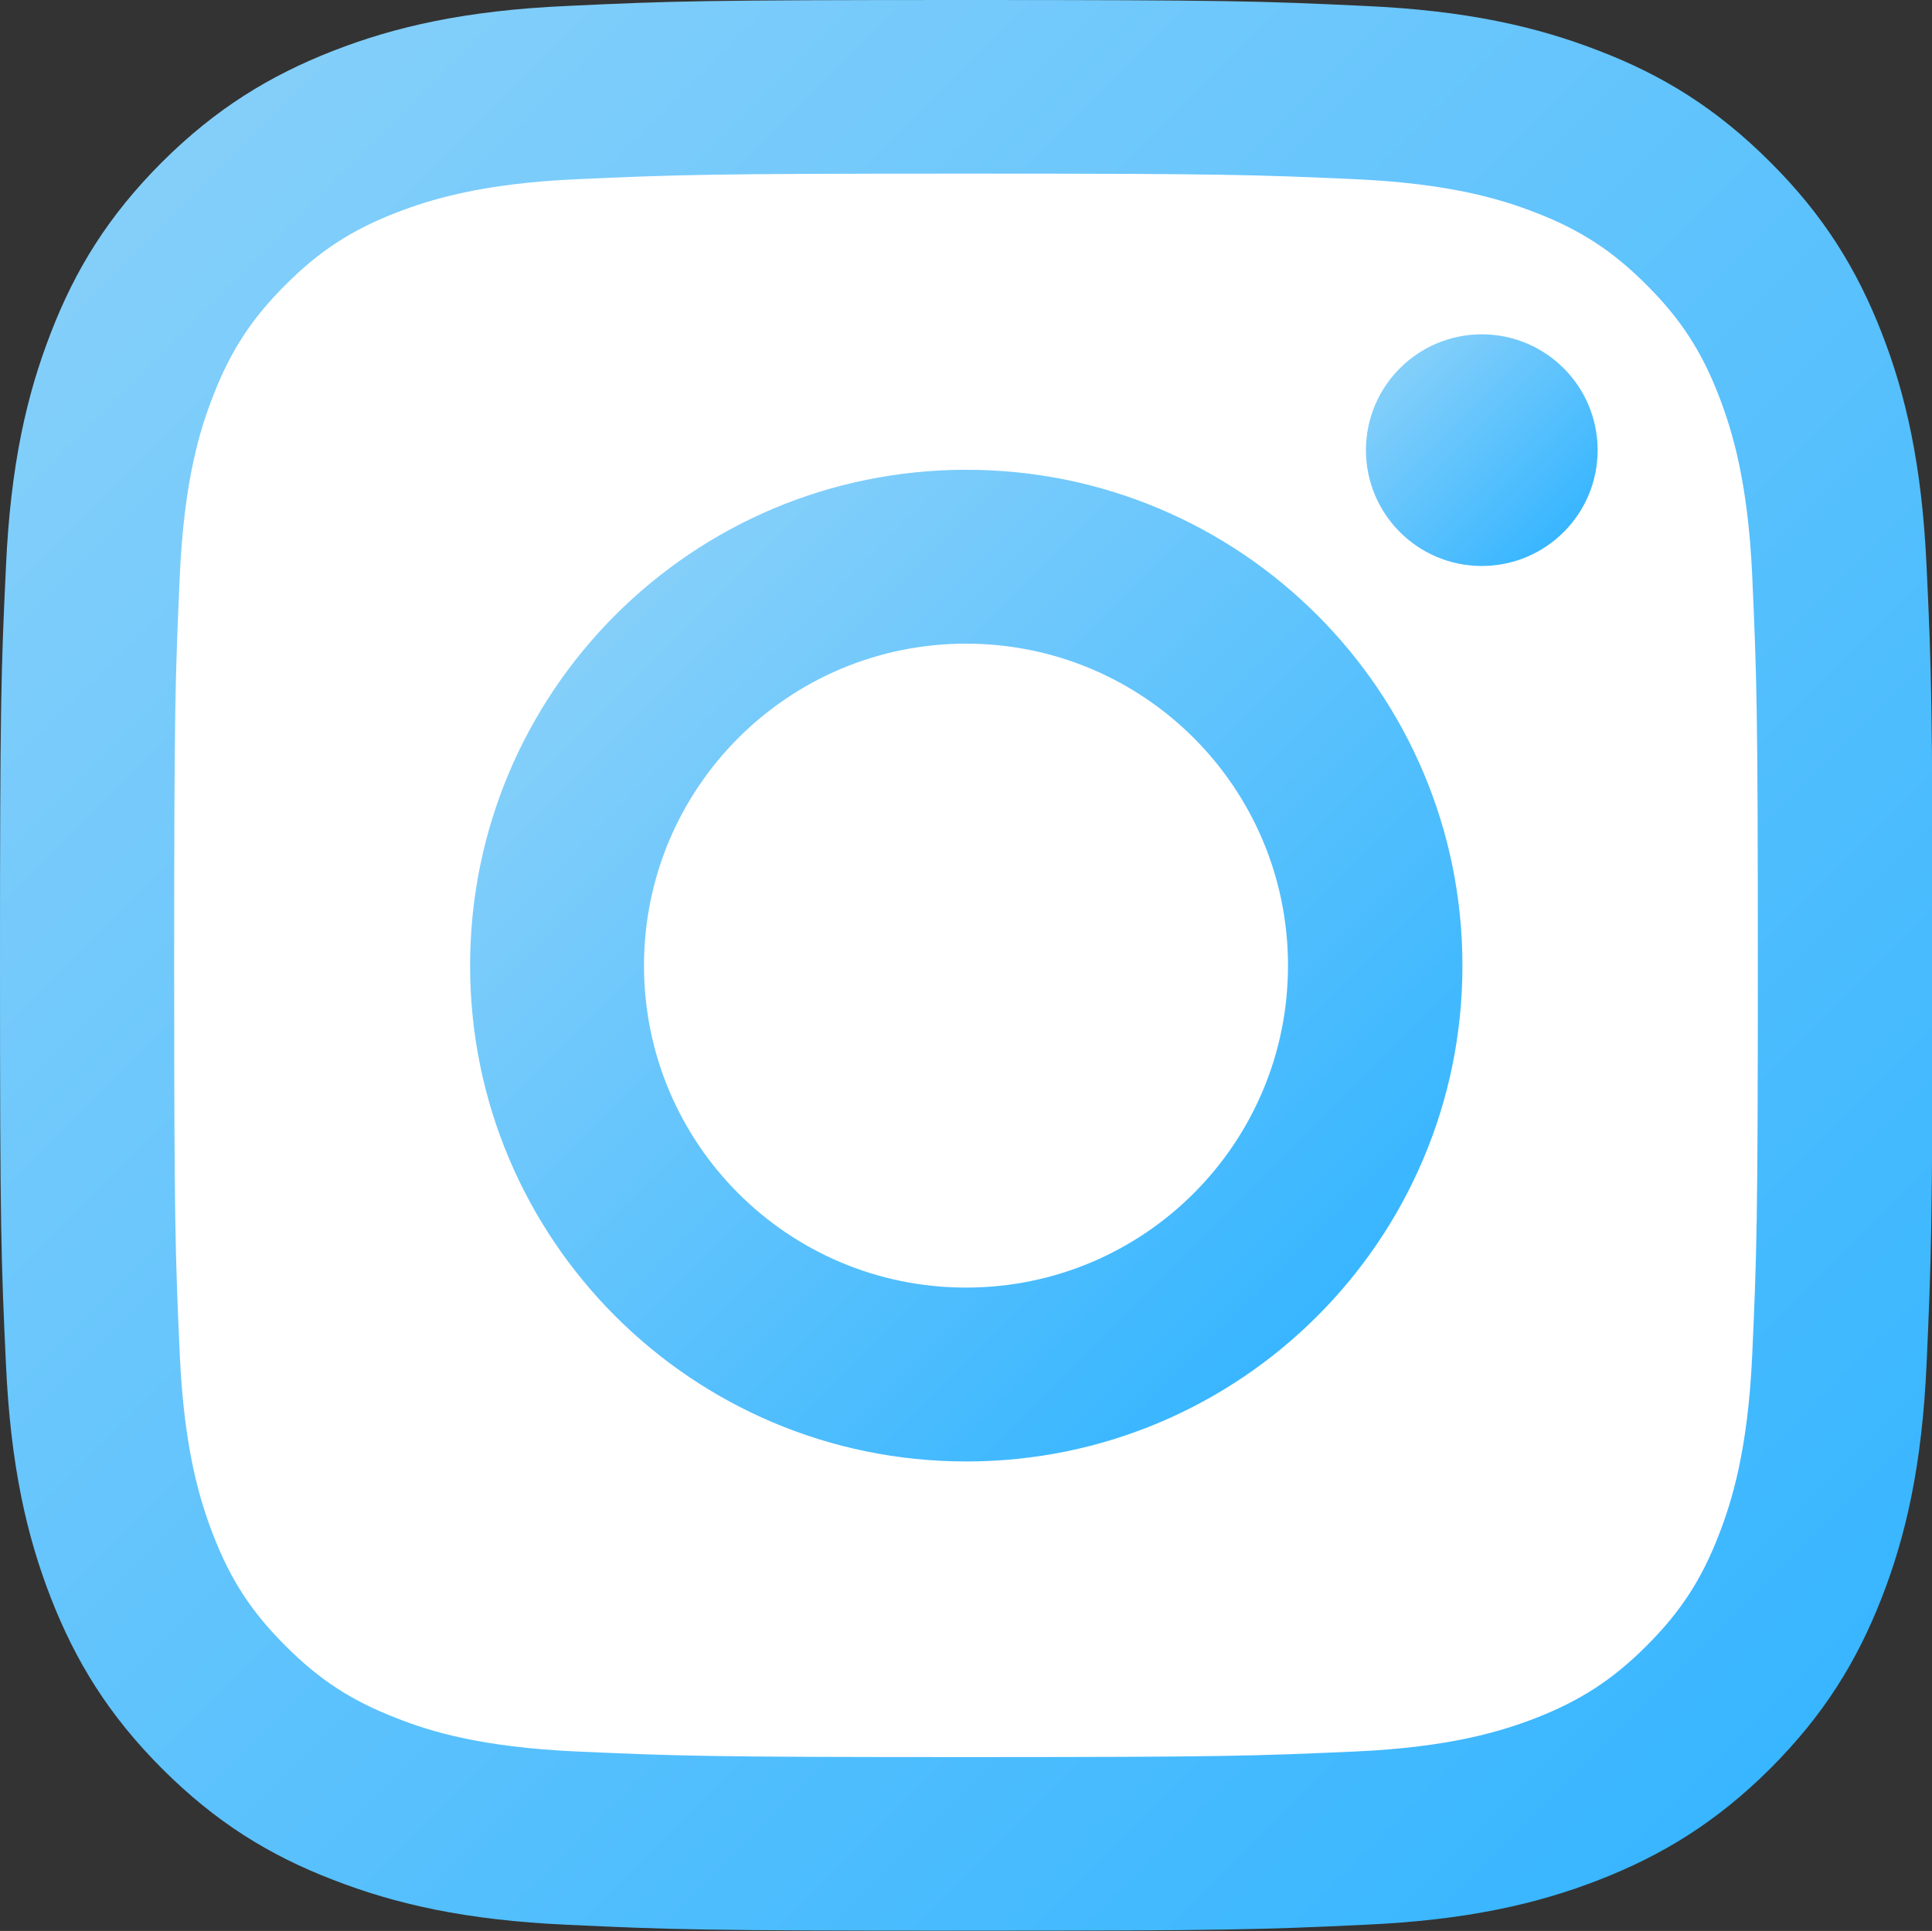 <?xml version="1.0" encoding="UTF-8"?>
<svg id="_レイヤー_2" data-name="レイヤー 2" xmlns="http://www.w3.org/2000/svg" xmlns:xlink="http://www.w3.org/1999/xlink" viewBox="0 0 71.88 71.85">
  <rect x="0" y="0" width="71.88" height="71.85" fill="#333333" stroke="none"/>
  <defs>
    <style>
      .cls-1 {
        fill: url(#_名称未設定グラデーション_295-2);
      }

      .cls-2 {
        fill: #fff;
      }

      .cls-3 {
        fill: url(#_名称未設定グラデーション_175);
      }

      .cls-4 {
        fill: url(#_名称未設定グラデーション_295);
      }
    </style>
    <linearGradient id="_名称未設定グラデーション_175" data-name="名称未設定グラデーション 175" x1="65.85" y1="65.83" x2="6.04" y2="6.02" gradientUnits="userSpaceOnUse">
      <stop offset="0" stop-color="#38b6ff"/>
      <stop offset="1" stop-color="#84cffa"/>
    </linearGradient>
    <linearGradient id="_名称未設定グラデーション_295" data-name="名称未設定グラデーション 295" x1="48.99" y1="48.97" x2="22.89" y2="22.88" gradientUnits="userSpaceOnUse">
      <stop offset="0" stop-color="#38b6ff"/>
      <stop offset="1" stop-color="#84cffa"/>
    </linearGradient>
    <linearGradient id="_名称未設定グラデーション_295-2" data-name="名称未設定グラデーション 295" x1="58.18" y1="19.8" x2="52.08" y2="13.7" xlink:href="#_名称未設定グラデーション_295"/>
  </defs>
  <g id="_饑1" data-name="ﾑ饑1">
    <g>
      <path class="cls-3" d="M21.12.22c-3.83.17-6.44.78-8.72,1.67-2.36.92-4.37,2.15-6.37,4.14-2,2-3.23,4-4.14,6.36-.89,2.29-1.5,4.9-1.67,8.72-.18,3.83-.22,5.06-.22,14.81s.04,10.98.22,14.81c.17,3.82.78,6.43,1.67,8.72.92,2.36,2.15,4.37,4.14,6.36,2,2,4,3.23,6.37,4.14,2.29.89,4.9,1.5,8.72,1.67,3.83.18,5.06.22,14.82.22s10.99-.04,14.82-.22c3.83-.17,6.44-.78,8.73-1.67,2.36-.92,4.37-2.15,6.37-4.14,2-2,3.23-4,4.15-6.36.89-2.28,1.5-4.9,1.67-8.72.17-3.83.22-5.06.22-14.81s-.04-10.98-.22-14.81c-.17-3.82-.78-6.44-1.67-8.72-.92-2.36-2.15-4.37-4.15-6.36-2-2-4-3.23-6.37-4.14-2.29-.89-4.9-1.5-8.73-1.67-3.83-.18-5.06-.22-14.82-.22s-10.98.04-14.82.22h0Z"/>
      <path class="cls-2" d="M21.42,65.17c-3.5-.16-5.41-.74-6.67-1.24-1.68-.65-2.87-1.43-4.13-2.69-1.26-1.26-2.04-2.45-2.69-4.13-.49-1.27-1.08-3.17-1.24-6.67-.17-3.79-.21-4.92-.21-14.52s.04-10.73.21-14.52c.16-3.5.74-5.4,1.24-6.67.65-1.68,1.43-2.87,2.69-4.13,1.26-1.26,2.45-2.04,4.13-2.69,1.27-.49,3.17-1.08,6.67-1.24,3.79-.17,4.93-.21,14.52-.21s10.73.04,14.52.21c3.5.16,5.41.75,6.67,1.24,1.68.65,2.87,1.43,4.13,2.69,1.26,1.26,2.04,2.45,2.69,4.13.49,1.27,1.08,3.17,1.24,6.67.17,3.79.21,4.92.21,14.52s-.04,10.73-.21,14.52c-.16,3.5-.75,5.41-1.24,6.67-.65,1.68-1.43,2.87-2.69,4.13-1.26,1.26-2.46,2.04-4.13,2.69-1.27.49-3.17,1.08-6.67,1.24-3.79.17-4.93.21-14.52.21s-10.73-.04-14.52-.21h0Z"/>
      <path class="cls-4" d="M17.49,35.93c0,10.19,8.26,18.45,18.46,18.45s18.46-8.26,18.46-18.45-8.26-18.45-18.46-18.45-18.46,8.26-18.46,18.45h0Z"/>
      <path class="cls-2" d="M23.96,35.93c0-6.61,5.36-11.98,11.98-11.98s11.98,5.36,11.98,11.98-5.36,11.98-11.98,11.98-11.98-5.36-11.98-11.98h0Z"/>
      <path class="cls-1" d="M50.82,16.75c0,2.38,1.93,4.31,4.31,4.31s4.31-1.93,4.31-4.31-1.93-4.31-4.31-4.31-4.31,1.93-4.31,4.31h0Z"/>
    </g>
  </g>
</svg>